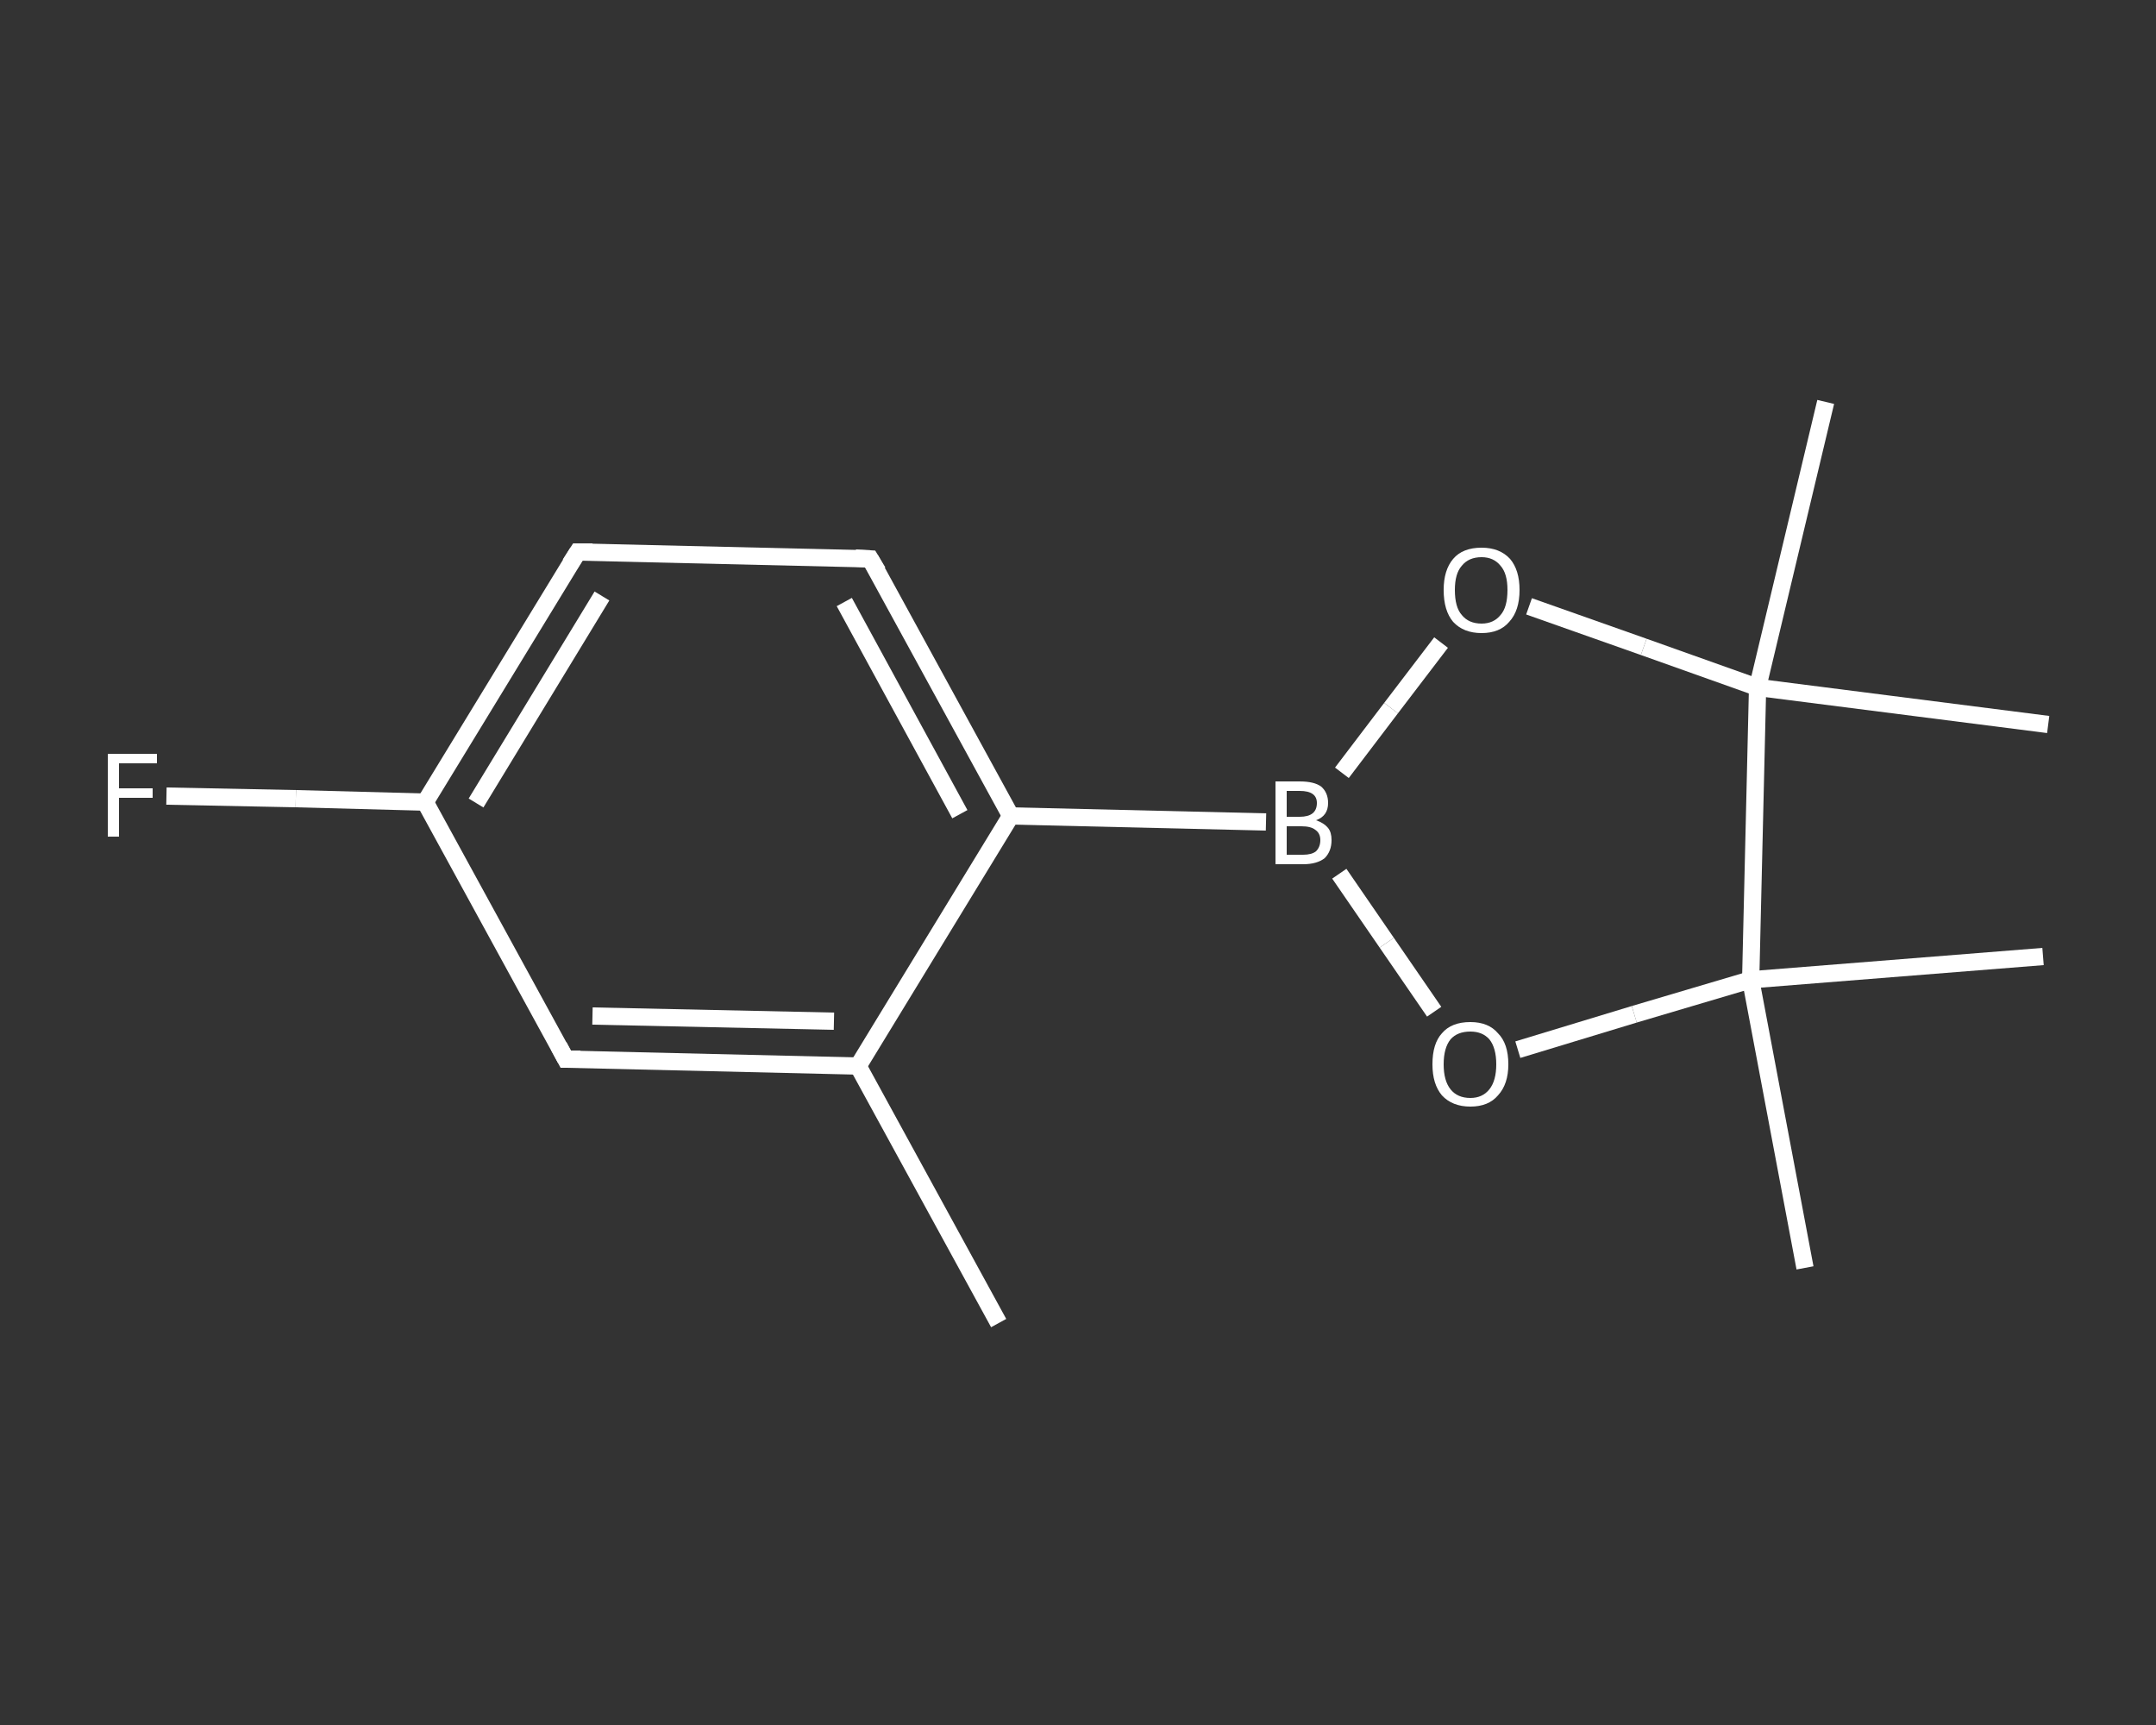 <?xml version='1.0' encoding='iso-8859-1'?>
<svg version='1.1' baseProfile='full'
              xmlns='http://www.w3.org/2000/svg'
                      xmlns:rdkit='http://www.rdkit.org/xml'
                      xmlns:xlink='http://www.w3.org/1999/xlink'
                  xml:space='preserve'
width='250px' height='200px' viewBox='0 0 250 200'>
<rect x="0" y="0" width="250" height="200" fill="#333333" stroke="none"/>
<!-- END OF HEADER -->
<rect style='opacity:1.0;fill:transparent;stroke:none' width='250.0' height='200.0' x='0.0' y='0.0'> </rect>
<path class='bond-0 atom-0 atom-1' d='M 115.8,153.4 L 99.5,123.6' style='fill:none;fill-rule:evenodd;stroke:#FFFFFF;stroke-width:2.0px;stroke-linecap:butt;stroke-linejoin:miter;stroke-opacity:1' />
<path class='bond-1 atom-1 atom-2' d='M 99.5,123.6 L 65.6,122.8' style='fill:none;fill-rule:evenodd;stroke:#FFFFFF;stroke-width:2.0px;stroke-linecap:butt;stroke-linejoin:miter;stroke-opacity:1' />
<path class='bond-1 atom-1 atom-2' d='M 96.7,118.4 L 68.7,117.8' style='fill:none;fill-rule:evenodd;stroke:#FFFFFF;stroke-width:2.0px;stroke-linecap:butt;stroke-linejoin:miter;stroke-opacity:1' />
<path class='bond-2 atom-2 atom-3' d='M 65.6,122.8 L 49.3,93.0' style='fill:none;fill-rule:evenodd;stroke:#FFFFFF;stroke-width:2.0px;stroke-linecap:butt;stroke-linejoin:miter;stroke-opacity:1' />
<path class='bond-3 atom-3 atom-4' d='M 49.3,93.0 L 34.3,92.6' style='fill:none;fill-rule:evenodd;stroke:#FFFFFF;stroke-width:2.0px;stroke-linecap:butt;stroke-linejoin:miter;stroke-opacity:1' />
<path class='bond-3 atom-3 atom-4' d='M 34.3,92.6 L 19.3,92.3' style='fill:none;fill-rule:evenodd;stroke:#FFFFFF;stroke-width:2.0px;stroke-linecap:butt;stroke-linejoin:miter;stroke-opacity:1' />
<path class='bond-4 atom-3 atom-5' d='M 49.3,93.0 L 67.0,64.0' style='fill:none;fill-rule:evenodd;stroke:#FFFFFF;stroke-width:2.0px;stroke-linecap:butt;stroke-linejoin:miter;stroke-opacity:1' />
<path class='bond-4 atom-3 atom-5' d='M 55.2,93.1 L 69.8,69.1' style='fill:none;fill-rule:evenodd;stroke:#FFFFFF;stroke-width:2.0px;stroke-linecap:butt;stroke-linejoin:miter;stroke-opacity:1' />
<path class='bond-5 atom-5 atom-6' d='M 67.0,64.0 L 100.9,64.8' style='fill:none;fill-rule:evenodd;stroke:#FFFFFF;stroke-width:2.0px;stroke-linecap:butt;stroke-linejoin:miter;stroke-opacity:1' />
<path class='bond-6 atom-6 atom-7' d='M 100.9,64.8 L 117.2,94.6' style='fill:none;fill-rule:evenodd;stroke:#FFFFFF;stroke-width:2.0px;stroke-linecap:butt;stroke-linejoin:miter;stroke-opacity:1' />
<path class='bond-6 atom-6 atom-7' d='M 97.9,69.8 L 111.3,94.4' style='fill:none;fill-rule:evenodd;stroke:#FFFFFF;stroke-width:2.0px;stroke-linecap:butt;stroke-linejoin:miter;stroke-opacity:1' />
<path class='bond-7 atom-7 atom-8' d='M 117.2,94.6 L 146.8,95.3' style='fill:none;fill-rule:evenodd;stroke:#FFFFFF;stroke-width:2.0px;stroke-linecap:butt;stroke-linejoin:miter;stroke-opacity:1' />
<path class='bond-8 atom-8 atom-9' d='M 155.6,89.6 L 161.3,82.1' style='fill:none;fill-rule:evenodd;stroke:#FFFFFF;stroke-width:2.0px;stroke-linecap:butt;stroke-linejoin:miter;stroke-opacity:1' />
<path class='bond-8 atom-8 atom-9' d='M 161.3,82.1 L 167.1,74.5' style='fill:none;fill-rule:evenodd;stroke:#FFFFFF;stroke-width:2.0px;stroke-linecap:butt;stroke-linejoin:miter;stroke-opacity:1' />
<path class='bond-9 atom-9 atom-10' d='M 177.3,70.3 L 190.6,75.0' style='fill:none;fill-rule:evenodd;stroke:#FFFFFF;stroke-width:2.0px;stroke-linecap:butt;stroke-linejoin:miter;stroke-opacity:1' />
<path class='bond-9 atom-9 atom-10' d='M 190.6,75.0 L 203.8,79.7' style='fill:none;fill-rule:evenodd;stroke:#FFFFFF;stroke-width:2.0px;stroke-linecap:butt;stroke-linejoin:miter;stroke-opacity:1' />
<path class='bond-10 atom-10 atom-11' d='M 203.8,79.7 L 211.7,46.6' style='fill:none;fill-rule:evenodd;stroke:#FFFFFF;stroke-width:2.0px;stroke-linecap:butt;stroke-linejoin:miter;stroke-opacity:1' />
<path class='bond-11 atom-10 atom-12' d='M 203.8,79.7 L 237.5,84.0' style='fill:none;fill-rule:evenodd;stroke:#FFFFFF;stroke-width:2.0px;stroke-linecap:butt;stroke-linejoin:miter;stroke-opacity:1' />
<path class='bond-12 atom-10 atom-13' d='M 203.8,79.7 L 203.0,113.6' style='fill:none;fill-rule:evenodd;stroke:#FFFFFF;stroke-width:2.0px;stroke-linecap:butt;stroke-linejoin:miter;stroke-opacity:1' />
<path class='bond-13 atom-13 atom-14' d='M 203.0,113.6 L 236.9,110.9' style='fill:none;fill-rule:evenodd;stroke:#FFFFFF;stroke-width:2.0px;stroke-linecap:butt;stroke-linejoin:miter;stroke-opacity:1' />
<path class='bond-14 atom-13 atom-15' d='M 203.0,113.6 L 209.3,147.0' style='fill:none;fill-rule:evenodd;stroke:#FFFFFF;stroke-width:2.0px;stroke-linecap:butt;stroke-linejoin:miter;stroke-opacity:1' />
<path class='bond-15 atom-13 atom-16' d='M 203.0,113.6 L 189.5,117.6' style='fill:none;fill-rule:evenodd;stroke:#FFFFFF;stroke-width:2.0px;stroke-linecap:butt;stroke-linejoin:miter;stroke-opacity:1' />
<path class='bond-15 atom-13 atom-16' d='M 189.5,117.6 L 176.0,121.7' style='fill:none;fill-rule:evenodd;stroke:#FFFFFF;stroke-width:2.0px;stroke-linecap:butt;stroke-linejoin:miter;stroke-opacity:1' />
<path class='bond-16 atom-7 atom-1' d='M 117.2,94.6 L 99.5,123.6' style='fill:none;fill-rule:evenodd;stroke:#FFFFFF;stroke-width:2.0px;stroke-linecap:butt;stroke-linejoin:miter;stroke-opacity:1' />
<path class='bond-17 atom-16 atom-8' d='M 166.3,117.3 L 160.8,109.3' style='fill:none;fill-rule:evenodd;stroke:#FFFFFF;stroke-width:2.0px;stroke-linecap:butt;stroke-linejoin:miter;stroke-opacity:1' />
<path class='bond-17 atom-16 atom-8' d='M 160.8,109.3 L 155.3,101.3' style='fill:none;fill-rule:evenodd;stroke:#FFFFFF;stroke-width:2.0px;stroke-linecap:butt;stroke-linejoin:miter;stroke-opacity:1' />
<path d='M 67.3,122.8 L 65.6,122.8 L 64.8,121.3' style='fill:none;stroke:#FFFFFF;stroke-width:2.0px;stroke-linecap:butt;stroke-linejoin:miter;stroke-opacity:1;' />
<path d='M 66.1,65.4 L 67.0,64.0 L 68.7,64.0' style='fill:none;stroke:#FFFFFF;stroke-width:2.0px;stroke-linecap:butt;stroke-linejoin:miter;stroke-opacity:1;' />
<path d='M 99.2,64.7 L 100.9,64.8 L 101.8,66.3' style='fill:none;stroke:#FFFFFF;stroke-width:2.0px;stroke-linecap:butt;stroke-linejoin:miter;stroke-opacity:1;' />
<path class='atom-4' d='M 12.5 87.4
L 18.2 87.4
L 18.2 88.5
L 13.8 88.5
L 13.8 91.4
L 17.7 91.4
L 17.7 92.5
L 13.8 92.5
L 13.8 97.0
L 12.5 97.0
L 12.5 87.4
' fill='#FFFFFF'/>
<path class='atom-8' d='M 152.6 95.1
Q 153.5 95.4, 154.0 96.0
Q 154.4 96.5, 154.4 97.4
Q 154.4 98.7, 153.6 99.5
Q 152.7 100.2, 151.1 100.2
L 147.9 100.2
L 147.9 90.6
L 150.7 90.6
Q 152.4 90.6, 153.2 91.2
Q 154.0 91.9, 154.0 93.1
Q 154.0 94.6, 152.6 95.1
M 149.2 91.7
L 149.2 94.7
L 150.7 94.7
Q 151.7 94.7, 152.2 94.3
Q 152.7 93.9, 152.7 93.1
Q 152.7 91.7, 150.7 91.7
L 149.2 91.7
M 151.1 99.1
Q 152.1 99.1, 152.6 98.7
Q 153.1 98.2, 153.1 97.4
Q 153.1 96.6, 152.5 96.2
Q 152.0 95.8, 150.9 95.8
L 149.2 95.8
L 149.2 99.1
L 151.1 99.1
' fill='#FFFFFF'/>
<path class='atom-9' d='M 167.4 68.4
Q 167.4 66.1, 168.5 64.8
Q 169.6 63.5, 171.8 63.5
Q 173.9 63.5, 175.1 64.8
Q 176.2 66.1, 176.2 68.4
Q 176.2 70.8, 175.0 72.1
Q 173.9 73.4, 171.8 73.4
Q 169.7 73.4, 168.5 72.1
Q 167.4 70.8, 167.4 68.4
M 171.8 72.3
Q 173.2 72.3, 174.0 71.3
Q 174.8 70.4, 174.8 68.4
Q 174.8 66.5, 174.0 65.6
Q 173.2 64.6, 171.8 64.6
Q 170.3 64.6, 169.5 65.6
Q 168.7 66.5, 168.7 68.4
Q 168.7 70.4, 169.5 71.3
Q 170.3 72.3, 171.8 72.3
' fill='#FFFFFF'/>
<path class='atom-16' d='M 166.1 123.4
Q 166.1 121.0, 167.2 119.8
Q 168.3 118.5, 170.5 118.5
Q 172.6 118.5, 173.7 119.8
Q 174.9 121.0, 174.9 123.4
Q 174.9 125.7, 173.7 127.0
Q 172.6 128.3, 170.5 128.3
Q 168.4 128.3, 167.2 127.0
Q 166.1 125.7, 166.1 123.4
M 170.5 127.3
Q 171.9 127.3, 172.7 126.3
Q 173.5 125.3, 173.5 123.4
Q 173.5 121.5, 172.7 120.5
Q 171.9 119.6, 170.5 119.6
Q 169.0 119.6, 168.2 120.5
Q 167.4 121.5, 167.4 123.4
Q 167.4 125.3, 168.2 126.3
Q 169.0 127.3, 170.5 127.3
' fill='#FFFFFF'/>
</svg>
